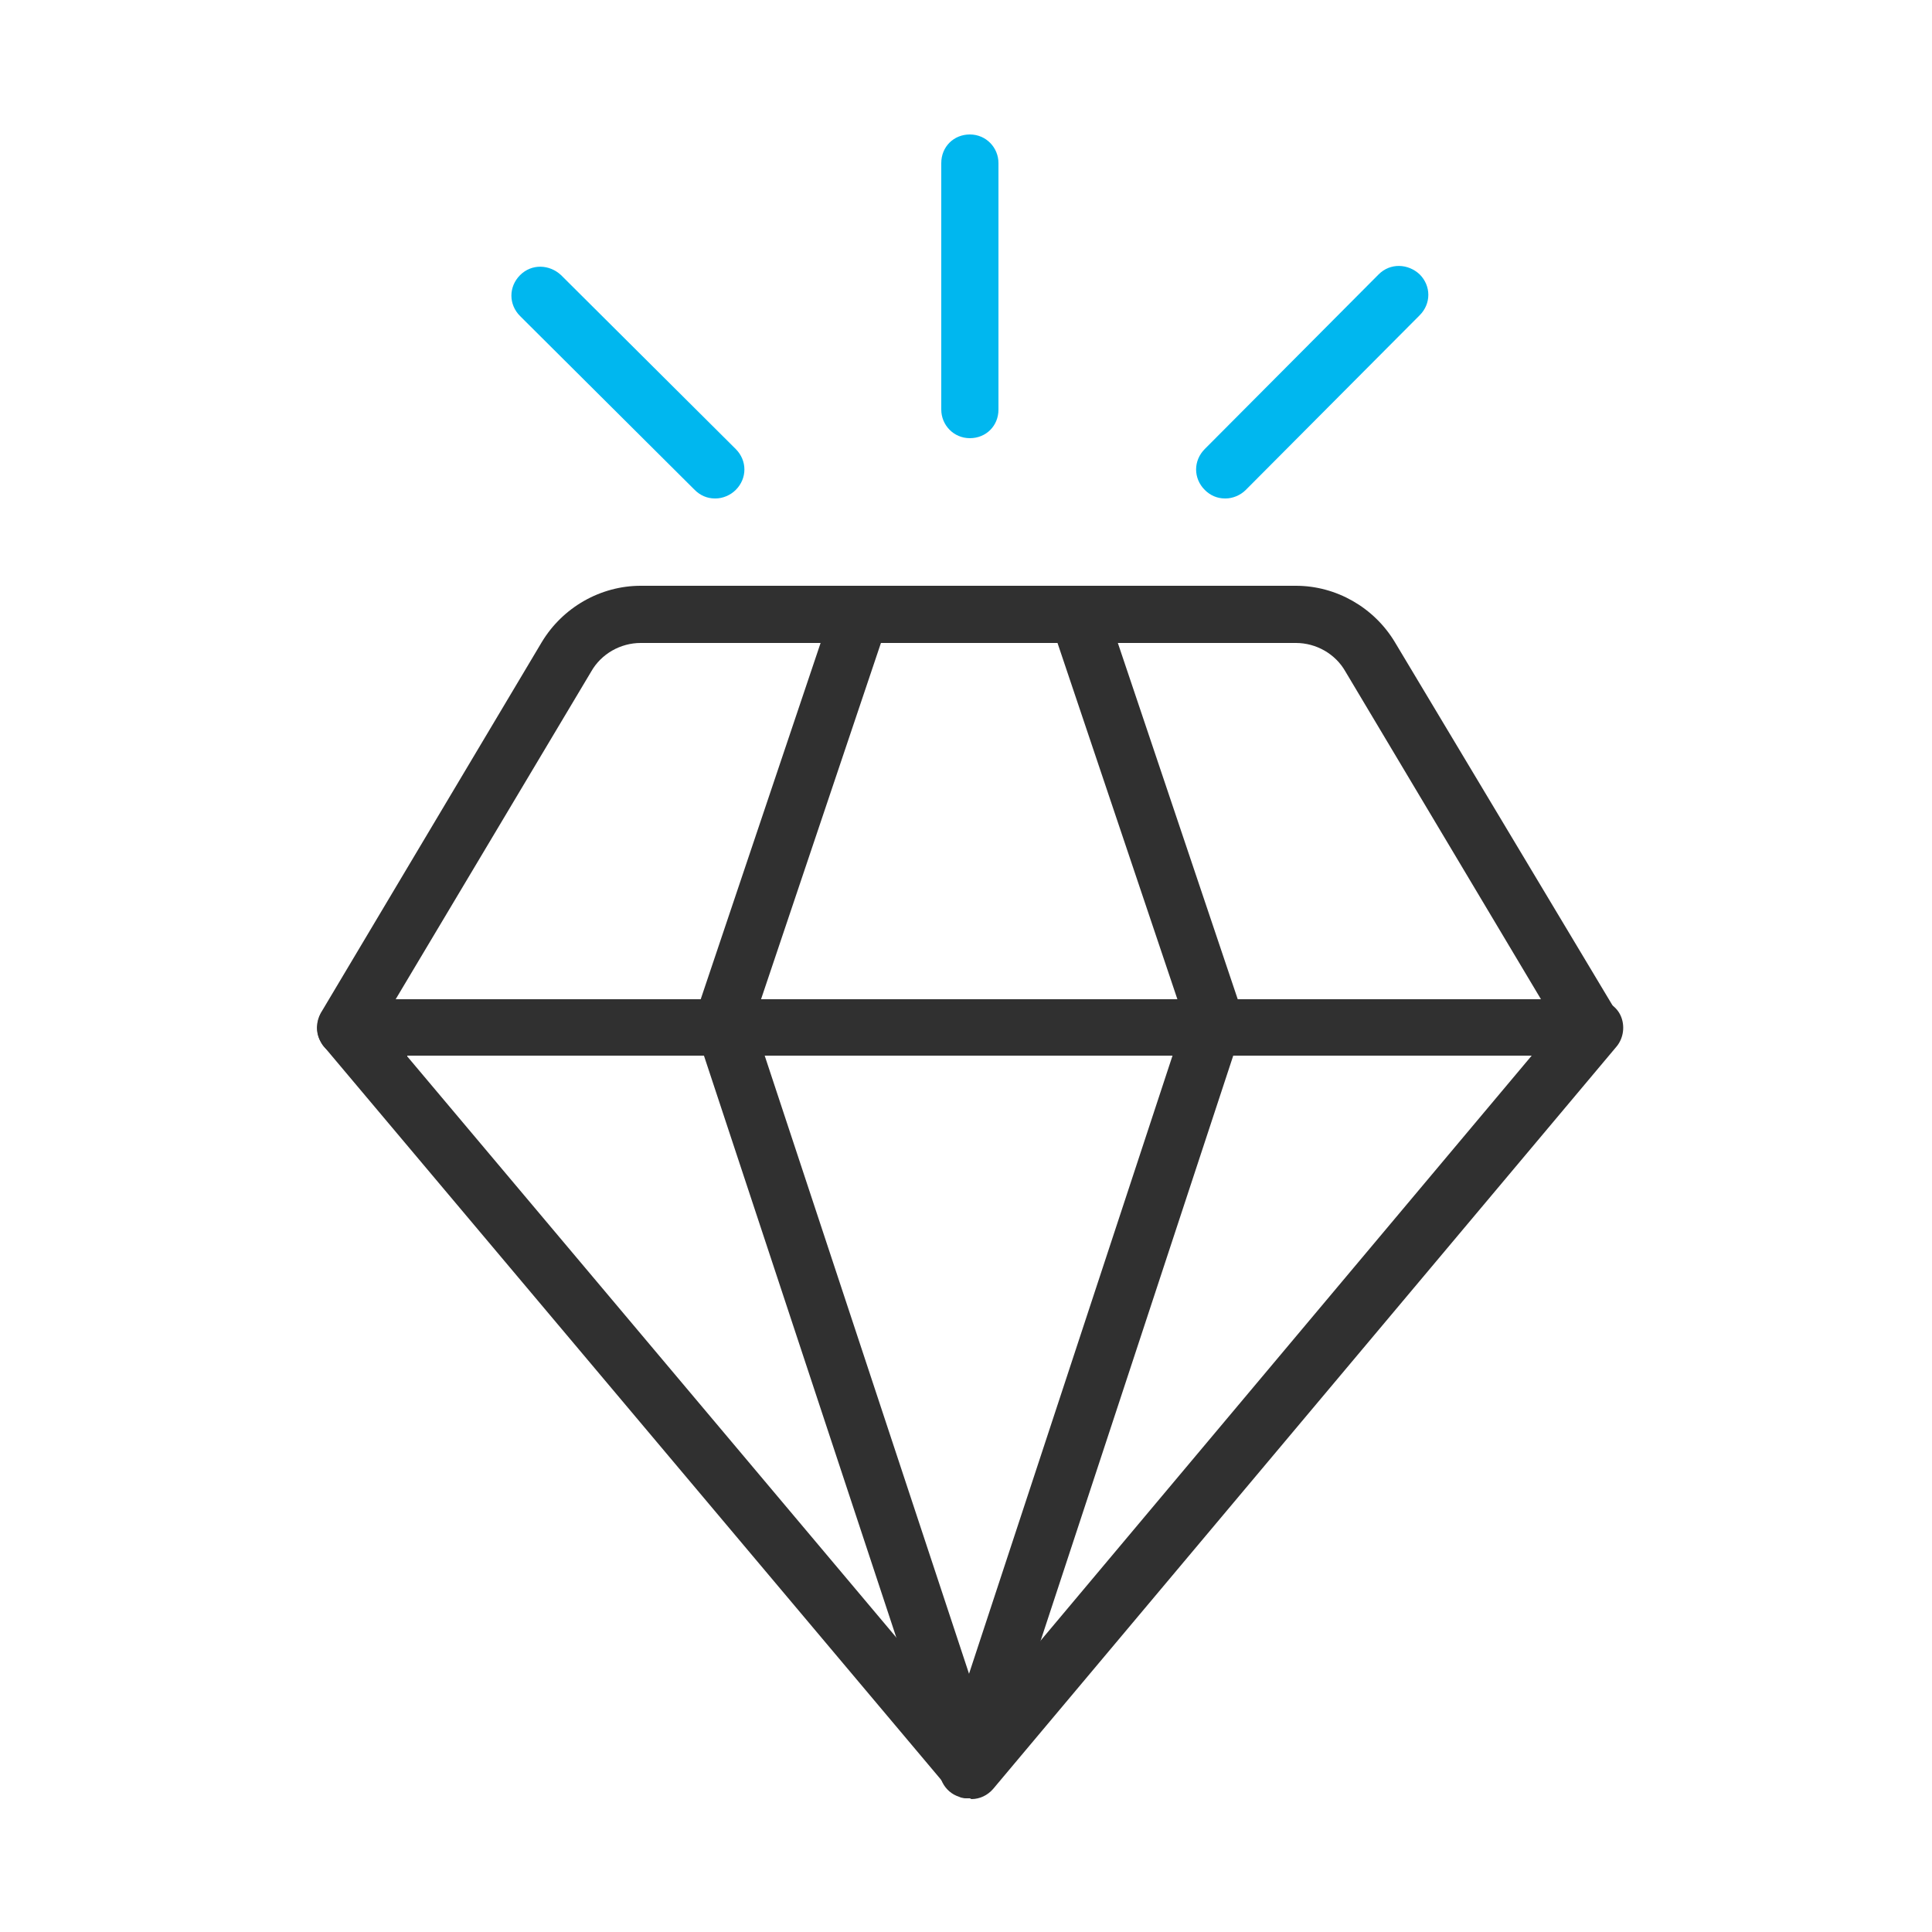 <?xml version="1.0" encoding="UTF-8"?>
<svg xmlns="http://www.w3.org/2000/svg" version="1.1" viewBox="0 0 250 250">
  <defs>
    <style>
      .cls-1 {
        fill: #303030;
      }

      .cls-2 {
        fill: #00b7ef;
      }

      .cls-3 {
        display: none;
      }
    </style>
  </defs>
  <!-- Generator: Adobe Illustrator 28.6.0, SVG Export Plug-In . SVG Version: 1.2.0 Build 709)  -->
  <g>
    <g id="Layer_1">
      <g id="Layer_1-2" data-name="Layer_1" class="cls-3">
        <g>
          <g>
            <path class="cls-1" d="M33.4,230.4c-4.2,0-7.6-3.4-7.6-7.6v-37c0-2,1.6-3.7,3.7-3.7s3.7,1.6,3.7,3.7v37c0,.2,0,.3.3.3h37.1v-52.4h-22.3c-2,0-3.7-1.6-3.7-3.7s1.6-3.7,3.7-3.7h24.5c2.8,0,5.1,2.3,5.1,5.1v56.9c0,2.8-2.3,5.1-5.1,5.1h-39.4Z"/>
            <path class="cls-1" d="M29.4,189.5c-1.5,0-2.8-.9-3.4-2.3-.6-1.4-.3-2.9.8-4l18.8-18.8c1-1,2.6-1.4,4-.8,1.4.6,2.3,1.9,2.3,3.4v18.8c0,2-1.6,3.7-3.7,3.7h-18.8ZM44.6,175.9l-6.3,6.3h6.3v-6.3Z"/>
          </g>
          <g>
            <path class="cls-1" d="M106.6,230.4c-4.2,0-7.6-3.4-7.6-7.6v-37c0-2,1.6-3.7,3.7-3.7s3.7,1.6,3.7,3.7v37c0,.2,0,.3.3.3h37.1v-52.4h-22.3c-2,0-3.7-1.6-3.7-3.7s1.6-3.7,3.7-3.7h24.5c2.8,0,5.1,2.3,5.1,5.1v56.9c0,2.8-2.3,5.1-5.1,5.1h-39.4Z"/>
            <path class="cls-1" d="M102.6,189.5c-1.5,0-2.8-.9-3.4-2.3-.6-1.4-.3-2.9.8-4l18.8-18.8c1-1,2.6-1.4,4-.8,1.4.6,2.3,1.9,2.3,3.4v18.8c0,1-.4,1.9-1.1,2.6-.7.7-1.6,1.1-2.6,1.1h-18.8ZM117.8,175.9l-6.3,6.3h6.3v-6.3Z"/>
          </g>
          <g>
            <path class="cls-1" d="M179.8,230.4c-4.2,0-7.6-3.4-7.6-7.6v-37c0-2,1.6-3.7,3.7-3.7s3.7,1.6,3.7,3.7v37c0,.2.1.3.3.3h37.1v-52.4h-22.3c-2,0-3.7-1.6-3.7-3.7s1.6-3.7,3.7-3.7h24.5c2.8,0,5.1,2.3,5.1,5.1v56.9c0,2.8-2.3,5.1-5.1,5.1h-39.4Z"/>
            <path class="cls-1" d="M175.8,189.5c-1.5,0-2.8-.9-3.4-2.3-.6-1.4-.3-2.9.8-4l18.8-18.8c1-1,2.6-1.4,4-.8,1.4.6,2.3,1.9,2.3,3.4v18.8c0,2-1.6,3.7-3.7,3.7h-18.8ZM191,175.9l-6.3,6.3h6.3v-6.3Z"/>
          </g>
          <g>
            <path class="cls-1" d="M135.5,105.2c-1.2,0-2.4-.6-3.1-1.8l-4.2-6.9c-2,.2-4.1.2-6.1,0l-3.3,6.6c-.8,1.7-2.8,2.4-4.5,1.8l-10.7-3.9c-1.7-.6-2.7-2.5-2.3-4.3l1.9-7.9c-1.6-1.3-3-2.7-4.3-4.3l-7,2.3c-1.8.6-3.7-.3-4.5-1.9l-4.8-10.4c-.8-1.7-.2-3.7,1.4-4.7l6.9-4.2c-.2-2-.2-4.1,0-6.1l-6.6-3.3c-1.7-.8-2.4-2.8-1.8-4.5l3.9-10.7c.6-1.7,2.5-2.7,4.3-2.3l7.9,1.9c1.3-1.6,2.7-3,4.3-4.3l-2.3-7c-.6-1.8.3-3.7,1.9-4.5l10.4-4.8c1.7-.8,3.7-.2,4.7,1.4l4.2,7c2-.2,4.1-.2,6.1,0l3.3-6.6c.8-1.7,2.8-2.4,4.5-1.8l10.7,3.9c1.7.6,2.7,2.5,2.3,4.3l-1.9,7.9c1.6,1.3,3,2.7,4.3,4.3l7-2.3c1.8-.6,3.7.3,4.5,1.9l4.8,10.4c.8,1.7.2,3.7-1.4,4.7l-7,4.2c.2,2,.2,4.1,0,6.1l6.6,3.3c1.7.8,2.4,2.8,1.8,4.5l-3.9,10.7c-.6,1.7-2.5,2.7-4.3,2.3l-7.9-1.9c-1.3,1.6-2.8,3-4.3,4.3l2.3,7c.6,1.8-.3,3.7-1.9,4.5l-10.4,4.8c-.4.2-1,.3-1.5.3ZM109.1,95.2l4.6,1.7,3-6c.7-1.4,2.3-2.2,3.9-2,2.9.5,5.9.5,8.9,0,1.5-.2,2.9.4,3.7,1.7l3.8,6.2,4.4-2-2.1-6.4c-.5-1.5.1-3.2,1.4-4.1,2.4-1.7,4.5-3.9,6.3-6.3.9-1.2,2.4-1.8,3.8-1.4l7,1.7,1.7-4.6-6-3c-1.4-.7-2.2-2.3-2-3.9.5-2.9.5-5.9,0-8.9-.2-1.5.4-2.9,1.7-3.7l6.2-3.8-2-4.4-6.4,2.1c-1.5.5-3.2,0-4.1-1.4-1.7-2.4-3.8-4.5-6.3-6.3-1.2-.9-1.8-2.4-1.4-3.8l1.7-7-4.6-1.7-3,6c-.7,1.4-2.3,2.2-3.9,2-2.9-.5-5.9-.5-8.9,0-1.5.3-3-.4-3.7-1.7l-3.8-6.2-4.4,2,2.1,6.4c.5,1.5,0,3.2-1.4,4.1-2.4,1.7-4.5,3.8-6.3,6.3-.9,1.2-2.4,1.8-3.8,1.4l-7.1-1.7-1.6,4.5,6,3c1.4.7,2.2,2.3,2,3.9-.5,3-.5,5.9,0,8.9.2,1.5-.4,2.9-1.7,3.7l-6.2,3.8,2,4.4,6.4-2.1c1.5-.5,3.2,0,4.1,1.4,1.7,2.4,3.8,4.5,6.3,6.3,1.2.9,1.8,2.4,1.4,3.8l-1.7,7.1Z"/>
            <path class="cls-1" d="M125,78.3c-1.8,0-3.7-.3-5.5-1-8.2-3-12.5-12.2-9.4-20.4,1.5-4,4.4-7.2,8.3-8.9,3.9-1.8,8.2-2,12.2-.5,4,1.5,7.2,4.4,8.9,8.3,1.8,3.9,1.9,8.2.5,12.2h0c-2.4,6.3-8.5,10.3-15,10.3ZM125,53.8c-1.2,0-2.5.3-3.6.8-2.1,1-3.7,2.7-4.5,4.8-1.6,4.5.6,9.4,5.1,11.1,4.5,1.6,9.4-.6,11.1-5.1.8-2.2.7-4.5-.3-6.6s-2.7-3.7-4.8-4.5c-1-.4-2-.5-3-.5Z"/>
          </g>
          <g>
            <path class="cls-2" d="M198.2,132.6H51.8c-2,0-3.7-1.6-3.7-3.7s1.6-3.7,3.7-3.7h146.4c2,0,3.7,1.6,3.7,3.7,0,2.1-1.7,3.7-3.7,3.7Z"/>
            <path class="cls-2" d="M51.8,152.2c-2,0-3.7-1.6-3.7-3.7v-19.5c0-2,1.6-3.7,3.7-3.7s3.7,1.6,3.7,3.7v19.6c0,2-1.7,3.6-3.7,3.6Z"/>
            <path class="cls-2" d="M125,152.2c-2,0-3.7-1.6-3.7-3.7v-38.9c0-2,1.6-3.7,3.7-3.7s3.7,1.6,3.7,3.7v38.9c0,2.1-1.7,3.7-3.7,3.7Z"/>
            <path class="cls-2" d="M198.2,152.2c-2,0-3.7-1.6-3.7-3.7v-19.5c0-2,1.6-3.7,3.7-3.7s3.7,1.6,3.7,3.7v19.6c0,2-1.7,3.6-3.7,3.6Z"/>
            <g>
              <path class="cls-2" d="M125,154.4c-.9,0-1.9-.4-2.6-1.1-1.4-1.4-1.4-3.7,0-5.2l9.3-9.3c1.4-1.4,3.7-1.4,5.2,0,1.4,1.4,1.4,3.7,0,5.2l-9.3,9.3c-.7.8-1.7,1.1-2.6,1.1Z"/>
              <path class="cls-2" d="M125,154.4c-.9,0-1.9-.4-2.6-1.1l-9.3-9.3c-1.4-1.4-1.4-3.7,0-5.2,1.4-1.4,3.7-1.4,5.2,0l9.3,9.3c1.4,1.4,1.4,3.7,0,5.2-.7.8-1.7,1.1-2.6,1.1Z"/>
            </g>
            <g>
              <path class="cls-2" d="M51.8,154.4c-.9,0-1.9-.4-2.6-1.1-1.4-1.4-1.4-3.7,0-5.2l9.3-9.3c1.4-1.4,3.7-1.4,5.2,0,1.4,1.4,1.4,3.7,0,5.2l-9.3,9.3c-.7.8-1.7,1.1-2.6,1.1Z"/>
              <path class="cls-2" d="M51.8,154.4c-.9,0-1.9-.4-2.6-1.1l-9.3-9.3c-1.4-1.4-1.4-3.7,0-5.2,1.4-1.4,3.7-1.4,5.2,0l9.3,9.3c1.4,1.4,1.4,3.7,0,5.2-.7.8-1.7,1.1-2.6,1.1Z"/>
            </g>
            <g>
              <path class="cls-2" d="M198.2,154.4c-.9,0-1.9-.4-2.6-1.1-1.4-1.4-1.4-3.7,0-5.2l9.3-9.3c1.4-1.4,3.7-1.4,5.2,0,1.4,1.4,1.4,3.7,0,5.2l-9.3,9.3c-.7.8-1.7,1.1-2.6,1.1Z"/>
              <path class="cls-2" d="M198.2,154.4c-.9,0-1.9-.4-2.6-1.1l-9.3-9.3c-1.4-1.4-1.4-3.7,0-5.2,1.4-1.4,3.7-1.4,5.2,0l9.3,9.3c1.4,1.4,1.4,3.7,0,5.2-.7.8-1.7,1.1-2.6,1.1Z"/>
            </g>
          </g>
        </g>
      </g>
      <g id="Layer_2" class="cls-3">
        <g>
          <g>
            <path class="cls-1" d="M125.2,118.9c-31.3,0-60.1-16.1-79.2-44.2-2.7-3.9-2.7-9,0-12.9,19-28.1,47.9-44.2,79.2-44.2s60.1,16.1,79.2,44.2c2.7,3.9,2.7,9,0,12.9-19.1,28.1-47.9,44.2-79.2,44.2ZM125.2,25c-28.8,0-55.4,14.9-73.1,41-1,1.4-1,3.2,0,4.6,17.7,26,44.3,41,73.1,41s55.4-14.9,73.1-41c1-1.4,1-3.2,0-4.6-17.7-26.1-44.3-41-73.1-41Z"/>
            <path class="cls-1" d="M125.2,118.3c-27.6,0-50.1-22.5-50.1-50.1s22.5-50.1,50.1-50.1,50.1,22.5,50.1,50.1-22.5,50.1-50.1,50.1ZM125.2,25.6c-23.5,0-42.7,19.2-42.7,42.7s19.2,42.7,42.7,42.7,42.7-19.2,42.7-42.7-19.1-42.7-42.7-42.7Z"/>
            <path class="cls-2" d="M125.2,89.9c-11.9,0-21.6-9.7-21.6-21.6s9.7-21.6,21.6-21.6,21.6,9.7,21.6,21.6c0,11.9-9.6,21.6-21.6,21.6ZM125.2,54c-7.9,0-14.3,6.4-14.3,14.3s6.4,14.3,14.3,14.3,14.3-6.4,14.3-14.3-6.4-14.3-14.3-14.3Z"/>
          </g>
          <path class="cls-1" d="M84.5,230.4h-46.6c-2,0-3.7-1.7-3.7-3.7v-55.2c0-2,1.7-3.7,3.7-3.7h46.6c2,0,3.7,1.6,3.7,3.7v55.2c0,2.1-1.7,3.7-3.7,3.7ZM41.6,223.1h39.2v-47.9h-39.2v47.9Z"/>
          <path class="cls-1" d="M148.5,230.4h-46.6c-2,0-3.7-1.7-3.7-3.7v-73.7c0-2,1.7-3.7,3.7-3.7h46.6c2,0,3.7,1.6,3.7,3.7v73.8c0,2-1.6,3.6-3.7,3.6ZM105.6,223.1h39.2v-66.4h-39.2s0,66.4,0,66.4Z"/>
          <path class="cls-1" d="M212.6,230.4h-46.6c-2,0-3.7-1.7-3.7-3.7v-93.4c0-2,1.6-3.7,3.7-3.7h46.6c2,0,3.7,1.7,3.7,3.7v93.4c0,2.1-1.7,3.7-3.7,3.7ZM169.7,223.1h39.2v-86.1h-39.2v86.1Z"/>
        </g>
      </g>
      <g id="Layer_3" class="cls-3">
        <g>
          <path class="cls-2" d="M94,72.4c-2.1,0-3.7-1.7-3.7-3.7,0-12.2,9.9-22.1,22.1-22.1h12.6c2.1,0,3.7,1.7,3.7,3.7s-1.7,3.7-3.7,3.7h-12.7c-8.1,0-14.6,6.6-14.6,14.6,0,2.2-1.7,3.8-3.7,3.8Z"/>
          <path class="cls-2" d="M156,72.4c-2.1,0-3.7-1.7-3.7-3.7,0-8.1-6.6-14.6-14.6-14.6h-12.7c-2.1,0-3.7-1.7-3.7-3.7s1.7-3.7,3.7-3.7h12.7c12.2,0,22.1,9.9,22.1,22.1-.1,2-1.7,3.6-3.8,3.6Z"/>
          <g>
            <g>
              <path class="cls-1" d="M90.7,111.5c-9.6,0-17.3-9.5-17.3-21.2s7.8-21.2,17.3-21.2,17.3,9.5,17.3,21.2-7.8,21.2-17.3,21.2ZM90.7,76.5c-5.4,0-9.9,6.3-9.9,13.8s4.5,13.8,9.9,13.8,9.9-6.3,9.9-13.8-4.6-13.8-9.9-13.8Z"/>
              <path class="cls-1" d="M90.7,230.4h-19.9c-2.1,0-3.7-1.7-3.7-3.7v-95.2c0-2.1,1.7-3.7,3.7-3.7s3.7,1.7,3.7,3.7v91.5h16.1c2.1,0,3.7,1.7,3.7,3.7.1,2.1-1.6,3.7-3.6,3.7Z"/>
              <path class="cls-1" d="M70.8,172c-11.1,0-18.2-8.5-18.2-21.7v-22.2c0-13.2,10.8-24,24-24h14c2.1,0,3.7,1.7,3.7,3.7s-1.7,3.7-3.7,3.7h-14c-9.1,0-16.6,7.4-16.6,16.6v22.2c0,4.3,1.1,14.2,10.8,14.2s3.7,1.7,3.7,3.7-1.6,3.8-3.7,3.8Z"/>
              <path class="cls-1" d="M110.5,230.4h-19.8c-2.1,0-3.7-1.7-3.7-3.7s1.7-3.7,3.7-3.7h16.1v-91.5c0-2.1,1.7-3.7,3.7-3.7s3.7,1.7,3.7,3.7v95.2c0,2.1-1.7,3.7-3.7,3.7Z"/>
              <path class="cls-1" d="M110.5,172c-2.1,0-3.7-1.7-3.7-3.7s1.7-3.7,3.7-3.7c9.7,0,10.8-9.9,10.8-14.2v-22.2c0-9.1-7.4-16.6-16.6-16.6h-14c-2.1,0-3.7-1.7-3.7-3.7s1.7-3.7,3.7-3.7h14c13.2,0,24,10.8,24,24v22.2c0,13.1-7.1,21.6-18.2,21.6Z"/>
              <path class="cls-1" d="M90.7,230.4c-2.1,0-3.7-1.7-3.7-3.7v-48c0-2.1,1.7-3.7,3.7-3.7s3.7,1.7,3.7,3.7v48c0,2.1-1.7,3.7-3.7,3.7Z"/>
            </g>
            <g>
              <path class="cls-1" d="M159.3,111.5c-9.6,0-17.3-9.5-17.3-21.2s7.8-21.2,17.3-21.2,17.3,9.5,17.3,21.2c0,11.7-7.7,21.2-17.3,21.2ZM159.3,76.5c-5.4,0-9.9,6.3-9.9,13.8s4.5,13.8,9.9,13.8,9.9-6.3,9.9-13.8-4.5-13.8-9.9-13.8Z"/>
              <path class="cls-1" d="M159.3,230.4h-19.8c-2.1,0-3.7-1.7-3.7-3.7v-95.2c0-2.1,1.7-3.7,3.7-3.7s3.7,1.7,3.7,3.7v91.5h16.1c2.1,0,3.7,1.7,3.7,3.7.1,2.1-1.6,3.7-3.7,3.7Z"/>
              <path class="cls-1" d="M139.5,172c-11.1,0-18.2-8.5-18.2-21.7v-22.2c0-13.2,10.8-24,24-24h14c2.1,0,3.7,1.7,3.7,3.7s-1.7,3.7-3.7,3.7h-14c-9.1,0-16.6,7.4-16.6,16.6v22.2c0,4.3,1.1,14.2,10.8,14.2s3.7,1.7,3.7,3.7-1.6,3.8-3.7,3.8Z"/>
              <path class="cls-1" d="M179.2,230.4h-19.8c-2.1,0-3.7-1.7-3.7-3.7s1.7-3.7,3.7-3.7h16.1v-91.5c0-2.1,1.7-3.7,3.7-3.7s3.7,1.7,3.7,3.7v95.2c0,2.1-1.7,3.7-3.7,3.7Z"/>
              <path class="cls-1" d="M179.2,172c-2.1,0-3.7-1.7-3.7-3.7s1.7-3.7,3.7-3.7c9.7,0,10.8-9.9,10.8-14.2v-22.2c0-9.1-7.4-16.6-16.6-16.6h-14c-2.1,0-3.7-1.7-3.7-3.7s1.7-3.7,3.7-3.7h14c13.2,0,24,10.8,24,24v22.2c0,13.1-7.2,21.6-18.2,21.6Z"/>
              <path class="cls-1" d="M159.3,230.4c-2.1,0-3.7-1.7-3.7-3.7v-48c0-2.1,1.7-3.7,3.7-3.7s3.7,1.7,3.7,3.7v48c.1,2.1-1.6,3.7-3.7,3.7Z"/>
            </g>
            <path class="cls-2" d="M125,54c-8.8,0-16-8.8-16-19.6s7.2-19.6,16-19.6,16,8.8,16,19.6-7.2,19.6-16,19.6ZM125,22.3c-4.7,0-8.6,5.6-8.6,12.1s3.9,12.1,8.6,12.1,8.6-5.6,8.6-12.1-3.9-12.1-8.6-12.1Z"/>
          </g>
        </g>
      </g>
      <g id="Layer_4" class="cls-3">
        <g>
          <path class="cls-2" d="M208.4,141c-3.5,0-7-1.1-10-3.2-5-3.6-7.8-9.3-7.4-15.4,0-.3,0-.9-.4-1.4l-.6-.6c-.6-.6-1.5-.6-2.1,0l-13.4,13.4c-3.6,3.6-9.4,3.6-13,0l-13.4-13.4c-.6-.6-1.5-.6-2.1,0l-.6.6c-.3.3-.5.8-.4,1.3.3,5-1.5,9.9-5.1,13.5s-8.8,5.5-14.1,5c-5.2-.5-9.9-3.3-12.9-7.7-4-5.9-3.9-13.8.2-19.7,3.6-5,9.4-7.8,15.4-7.4.6,0,1.1,0,1.4-.4l.6-.6c.6-.6.6-1.5,0-2.1l-13.4-13.4c-3.6-3.6-3.6-9.4,0-13l44.3-44.3h0c3.6-3.6,9.4-3.6,13,0l13.4,13.4c.4.4.8.4,1.1.4s.7,0,1.1-.4l.6-.6c.3-.3.5-.8.4-1.4-.3-5,1.5-9.9,5.1-13.5,3.7-3.7,8.8-5.5,14-5s9.9,3.3,12.9,7.7c4,5.9,3.9,13.8-.2,19.7-3.6,5-9.4,7.8-15.4,7.4-.6,0-1.1,0-1.4.4l-.6.6c-.4.4-.4.8-.4,1.1s.1.7.4,1.1l13.4,13.4c1.7,1.7,2.7,4,2.7,6.5s-1,4.8-2.7,6.5l-13.4,13.4c-.4.4-.4.8-.4,1.1s.1.7.4,1.1l.6.6c.3.3.8.4,1.4.4,5-.3,9.9,1.5,13.5,5.1,3.7,3.7,5.5,8.8,5,14-.5,5.2-3.3,9.9-7.7,12.9-3,1.9-6.4,2.9-9.8,2.9ZM188.9,113c2.3,0,4.4.9,6,2.5l.6.6c1.7,1.7,2.6,4.2,2.4,6.7-.2,3.7,1.4,7.1,4.5,9.3,3.4,2.4,8.3,2.5,11.7.1,2.7-1.8,4.4-4.6,4.7-7.8.3-3.1-.8-6.2-3-8.4-2.1-2.1-5.1-3.2-8.1-3-2.5.2-5-.7-6.7-2.4l-.6-.6c-1.6-1.6-2.5-3.7-2.5-6s.9-4.4,2.5-6l13.4-13.4c.4-.4.6-1,.6-1.5s-.2-1.1-.6-1.5l-13.4-13.4c-1.6-1.6-2.5-3.7-2.5-6s.9-4.4,2.5-6l.6-.6c1.7-1.7,4.2-2.6,6.7-2.5,3.7.2,7.1-1.4,9.3-4.5,2.4-3.4,2.5-8.3.1-11.7-1.8-2.7-4.6-4.4-7.8-4.7-3.1-.3-6.2.8-8.4,3-2.1,2.1-3.2,5.1-3,8.1.2,2.6-.7,5-2.4,6.7l-.6.6c-3.2,3.2-8.8,3.2-12,0l-13.4-13.4c-.9-.9-2.2-.9-3.1,0l-44.3,44.3c-.9.9-.9,2.2,0,3.1l13.5,13.4c3.3,3.3,3.3,8.7,0,12l-.6.6c-1.7,1.7-4.2,2.6-6.7,2.4-3.7-.3-7.1,1.4-9.3,4.5-2.4,3.4-2.5,8.3-.2,11.7,1.8,2.7,4.6,4.4,7.8,4.7,3.1.3,6.2-.8,8.4-3s3.2-5.1,3-8.1c-.2-2.6.7-5,2.4-6.7l.6-.6c3.2-3.2,8.8-3.2,12,0l13.4,13.4c.9.9,2.2.9,3.1,0l13.4-13.4c1.6-1.6,3.8-2.5,6-2.5Z"/>
          <path class="cls-1" d="M41.5,224.9c-3.9,0-7.7-1.2-10.9-3.8-3.9-3.1-6.3-7.8-6.6-12.7-.3-5,1.6-9.8,5.1-13.3,3.6-3.6,8.5-5.4,13.5-5.1.3,0,.9,0,1.3-.4l.6-.6c.4-.4.4-.8.4-1s0-.7-.4-1l-13.4-13.4c-3.6-3.6-3.6-9.4,0-13l13.4-13.4c.4-.4.4-.8.4-1s0-.7-.4-1l-.6-.6c-.3-.3-.8-.4-1.3-.4-5,.3-9.9-1.5-13.5-5.1-3.7-3.7-5.6-8.9-5-14.1.5-5.2,3.4-9.9,7.8-12.9,5.9-4,13.9-3.8,19.7.3,5,3.6,7.8,9.4,7.4,15.4,0,.3,0,.9.4,1.3l.6.6c.4.4.8.4,1,.4s.7-.1,1-.4l13.4-13.4c3.6-3.6,9.4-3.6,13,0l13.4,13.4c1.6,1.6,2.5,3.7,2.5,6s-.9,4.4-2.5,6l-.7.7c-1.7,1.7-4.2,2.6-6.7,2.4-3.6-.3-7.1,1.4-9.3,4.5-2.4,3.4-2.5,8.3-.2,11.7h0c1.8,2.7,4.6,4.4,7.8,4.7,3.1.3,6.2-.8,8.5-3,2.1-2.1,3.2-5.1,3-8.1-.2-2.5.7-5,2.4-6.7l.7-.7c3.2-3.2,8.7-3.2,11.9,0l13.4,13.4c3.6,3.6,3.6,9.4,0,13l-44.3,44.3c-3.5,3.5-9.5,3.5-13,0l-13.4-13.4c-.6-.6-1.5-.6-2,0l-.6.6c-.4.4-.4,1.1-.4,1.3.4,5.6-1.9,10.8-6.2,14.5-3.1,2.6-7.1,4-11.2,4ZM41.5,196.9c-2.8,0-5.4,1.1-7.4,3.1-2.1,2.1-3.2,5-3.1,8,.2,3,1.6,5.7,4,7.7,3.8,3.1,9.5,3,13.3-.2,2.6-2.2,3.9-5.4,3.7-8.7-.2-2.6.7-5,2.4-6.7l.6-.6c3.3-3.3,8.6-3.3,11.9,0l13.4,13.4c.8.8,2.3.8,3.1,0l44.3-44.3c.4-.4.6-1,.6-1.5s-.2-1.1-.6-1.5l-13.4-13.4c-.6-.6-1.5-.6-2,0l-.7.7c-.4.4-.4,1.1-.4,1.3.3,5-1.5,9.9-5.1,13.5-3.7,3.7-8.9,5.5-14.1,5s-9.9-3.4-12.9-7.8h0c-4-5.9-3.8-13.8.3-19.7,3.6-5,9.4-7.8,15.4-7.4.3,0,.9,0,1.3-.4l.7-.7c.4-.4.4-.8.4-1s0-.7-.4-1l-13.4-13.4c-.9-.9-2.2-.9-3.1,0l-13.3,13.3c-3.3,3.3-8.6,3.3-11.9,0l-.6-.6c-1.7-1.7-2.6-4.2-2.4-6.7.2-3.6-1.4-7.1-4.5-9.3-3.4-2.4-8.3-2.5-11.7-.2-2.7,1.8-4.4,4.6-4.7,7.8-.3,3.2.8,6.2,3,8.5,2.1,2.1,5.1,3.2,8.1,3,2.5-.2,5,.7,6.7,2.4l.6.6c3.3,3.3,3.3,8.6,0,11.9l-13.4,13.4c-.9.9-.9,2.2,0,3.1l13.4,13.5c1.6,1.6,2.5,3.7,2.5,6s-.9,4.4-2.5,6l-.6.6c-1.7,1.7-4.2,2.6-6.7,2.4-.3-.1-.6-.1-.8-.1Z"/>
        </g>
      </g>
      <g id="Layer_7" class="cls-3">
        <g>
          <g>
            <path class="cls-2" d="M88.1,138.1c-.9,0-1.8-.4-2.5-1.1-1.4-1.4-1.4-3.7,0-5.1l20.4-20.4c1.4-1.4,3.7-1.4,5.1,0l16.7,16.7,21.2-21.2h-11.4c-2,0-3.6-1.6-3.6-3.6s1.6-3.6,3.6-3.6h20.1c1.4,0,2.8.9,3.3,2.2.6,1.3.2,2.9-.8,3.9l-30,30c-.7.7-1.6,1-2.5,1h0c-.9,0-1.9-.4-2.5-1l-16.7-16.7-17.8,17.8c-.7.8-1.7,1.1-2.6,1.1Z"/>
            <path class="cls-2" d="M158,125.3c-2,0-3.6-1.6-3.6-3.6v-18.3c0-2,1.6-3.6,3.6-3.6s3.6,1.6,3.6,3.6v18.3c0,2-1.6,3.6-3.6,3.6Z"/>
          </g>
          <g>
            <path class="cls-1" d="M125,180.2c-17.7,0-35.2-8-46.7-23.2-9.3-12.5-13.3-27.8-11.1-43.3,2.2-15.4,10.2-29.1,22.7-38.5,12.4-9.4,27.8-13.3,43.2-11.2,15.4,2.2,29.1,10.2,38.5,22.7,19.4,25.7,14.2,62.4-11.5,81.7-10.5,8-22.9,11.8-35.1,11.8ZM124.8,70.7c-11,0-21.7,3.6-30.7,10.3-10.9,8.2-18,20.2-19.9,33.8-1.9,13.5,1.6,27,9.8,37.9,17,22.5,49.1,27.1,71.7,10.1,22.5-17,27.1-49.1,10.1-71.7h0c-8.2-10.9-20.2-18-33.8-19.9-2.4-.4-4.8-.5-7.2-.5Z"/>
            <path class="cls-1" d="M124.7,202c-2,0-3.6-1.6-3.6-3.6v-20.6c0-2,1.6-3.6,3.6-3.6s3.6,1.6,3.6,3.6v20.6c0,2-1.6,3.6-3.6,3.6Z"/>
            <path class="cls-1" d="M125.6,225.2c-.7,0-1.4,0-2.1-.1-3.9-.5-7.3-2.6-9.6-5.7-2.3-3.1-3.3-7-2.8-10.8.5-3.9,2.6-7.3,5.7-9.6,3.1-2.4,7-3.4,10.8-2.8,3.9.5,7.3,2.6,9.6,5.7,2.3,3.1,3.3,7,2.8,10.8-.5,3.9-2.6,7.3-5.7,9.6-2.5,1.9-5.6,2.9-8.7,2.9ZM125.5,203.2c-1.6,0-3.2.5-4.5,1.5-1.6,1.2-2.6,2.9-2.9,4.9s.2,3.9,1.4,5.5c2.5,3.3,7.2,3.9,10.4,1.5,1.6-1.2,2.6-2.9,2.9-4.9.3-2-.2-3.9-1.4-5.5s-2.9-2.6-4.9-2.9c-.3-.1-.6-.1-1-.1Z"/>
            <path class="cls-1" d="M178.9,180.2c-.9,0-1.8-.3-2.5-1l-14.5-14.5c-1.4-1.4-1.4-3.7,0-5.1,1.4-1.4,3.7-1.4,5.1,0l14.5,14.5c1.4,1.4,1.4,3.7,0,5.1-.8.7-1.7,1-2.6,1Z"/>
            <path class="cls-1" d="M188.2,199.3c-.7,0-1.4,0-2-.1-8-1.1-13.6-8.5-12.4-16.5,1.1-8,8.5-13.6,16.5-12.4,8,1.1,13.6,8.5,12.4,16.5-1.1,7.2-7.4,12.5-14.5,12.5ZM188.1,177.2c-1.6,0-3.2.5-4.5,1.5-1.6,1.2-2.6,2.9-2.9,4.9-.6,4.1,2.3,7.8,6.3,8.4,4,.6,7.8-2.3,8.4-6.3.3-2-.2-3.9-1.4-5.5s-2.9-2.6-4.9-2.9c-.3,0-.6,0-1,0Z"/>
            <path class="cls-1" d="M201.9,126.5h-20.6c-2,0-3.6-1.6-3.6-3.6s1.6-3.6,3.6-3.6h20.6c2,0,3.6,1.6,3.6,3.6s-1.7,3.6-3.6,3.6Z"/>
            <path class="cls-1" d="M214.1,136.7c-.7,0-1.4,0-2.1-.1-3.9-.5-7.3-2.6-9.6-5.7-4.9-6.4-3.6-15.6,2.9-20.5h0c6.4-4.9,15.6-3.6,20.5,2.9,4.8,6.4,3.6,15.6-2.9,20.5-2.6,1.9-5.6,2.9-8.8,2.9ZM209.6,116.1c-3.3,2.5-3.9,7.2-1.5,10.4,1.2,1.6,2.9,2.6,4.9,2.9,2,.3,3.9-.2,5.5-1.4,3.3-2.5,3.9-7.2,1.5-10.4-2.4-3.3-7.1-4-10.4-1.5h0Z"/>
            <path class="cls-1" d="M165.6,86.8c-.9,0-1.8-.4-2.5-1-1.4-1.4-1.4-3.7,0-5.1l14.5-14.5c1.4-1.4,3.7-1.4,5.1,0,1.4,1.4,1.4,3.7,0,5.1l-14.5,14.5c-.8.7-1.7,1-2.6,1Z"/>
            <path class="cls-1" d="M188.2,74.1c-.7,0-1.4,0-2.1,0-8-1.1-13.6-8.5-12.4-16.5h0c1.1-8,8.5-13.6,16.5-12.4,8,1.1,13.6,8.5,12.4,16.5-.5,3.9-2.6,7.3-5.7,9.6-2.5,1.9-5.6,2.9-8.7,2.9ZM180.8,58.4c-.6,4.1,2.3,7.8,6.3,8.4,2,.3,3.9-.2,5.5-1.4,1.6-1.2,2.6-2.9,2.9-4.9.3-2-.2-3.9-1.4-5.5s-2.9-2.6-4.9-2.9c-2-.3-3.9.2-5.5,1.4s-2.6,2.9-2.9,4.9h0Z"/>
            <path class="cls-1" d="M126.4,69.9c-2,0-3.6-1.6-3.6-3.6v-20.6c0-2,1.6-3.6,3.6-3.6s3.6,1.6,3.6,3.6v20.6c0,2-1.6,3.6-3.6,3.6Z"/>
            <path class="cls-1" d="M125.6,48.1c-4.4,0-8.8-2-11.7-5.8-2.3-3.1-3.3-7-2.8-10.8.5-3.9,2.6-7.3,5.7-9.6,3.1-2.4,7-3.4,10.8-2.8,3.9.5,7.3,2.6,9.6,5.7,2.3,3.1,3.3,7,2.8,10.8-.5,3.9-2.6,7.3-5.7,9.6-2.6,2-5.7,2.9-8.7,2.9ZM125.5,26.1c-1.6,0-3.2.5-4.5,1.5-1.6,1.2-2.6,2.9-2.9,4.9s.2,3.9,1.4,5.5c2.5,3.3,7.2,3.9,10.4,1.5,1.6-1.2,2.6-2.9,2.9-4.9.3-2-.2-3.9-1.4-5.5s-2.9-2.6-4.9-2.9c-.3,0-.6,0-1,0Z"/>
            <path class="cls-1" d="M86.7,85.6c-.9,0-1.8-.4-2.5-1l-14.5-14.6c-1.4-1.4-1.4-3.7,0-5.1s3.7-1.4,5.1,0l14.5,14.5c1.4,1.4,1.4,3.7,0,5.1-.7.8-1.6,1.1-2.6,1.1Z"/>
            <path class="cls-1" d="M63,74.1c-.7,0-1.4,0-2.1,0-8-1.1-13.6-8.5-12.4-16.5.5-3.9,2.6-7.3,5.7-9.6,3.1-2.3,7-3.3,10.8-2.8,8,1.1,13.6,8.5,12.4,16.5-.5,3.9-2.6,7.3-5.7,9.6-2.5,1.9-5.6,2.9-8.7,2.9ZM62.9,52c-1.6,0-3.2.5-4.5,1.5-1.6,1.2-2.6,2.9-2.9,4.9-.6,4.1,2.3,7.8,6.3,8.4,2,.3,3.9-.2,5.5-1.4,1.6-1.2,2.6-2.9,2.9-4.9s-.2-3.9-1.4-5.5c-1.2-1.6-2.9-2.6-4.9-2.9-.3,0-.6,0-1,0Z"/>
            <path class="cls-1" d="M69.8,124.8h-20.6c-2,0-3.6-1.6-3.6-3.6s1.6-3.6,3.6-3.6h20.6c2,0,3.6,1.6,3.6,3.6s-1.6,3.6-3.6,3.6Z"/>
            <path class="cls-1" d="M37,136.7c-.7,0-1.4,0-2.1-.1-3.9-.5-7.3-2.6-9.6-5.7-4.8-6.4-3.6-15.6,2.9-20.5,3.1-2.4,7-3.3,10.8-2.8,3.9.5,7.3,2.6,9.6,5.7s3.3,7,2.8,10.8c-.5,3.9-2.6,7.3-5.7,9.6-2.5,2-5.5,3-8.7,3ZM37,114.6c-1.6,0-3.2.5-4.5,1.5-3.3,2.5-3.9,7.2-1.5,10.4,1.2,1.6,2.9,2.6,4.9,2.9,2,.3,3.9-.2,5.5-1.4h0c1.6-1.2,2.6-2.9,2.9-4.9.3-2-.2-3.9-1.4-5.5s-2.9-2.6-4.9-2.9c-.3,0-.7,0-1,0Z"/>
            <path class="cls-1" d="M71,179c-.9,0-1.8-.3-2.5-1-1.4-1.4-1.4-3.7,0-5.1l14.5-14.6c1.4-1.4,3.7-1.4,5.1,0s1.4,3.7,0,5.1l-14.5,14.5c-.8.7-1.7,1.1-2.6,1.1Z"/>
            <path class="cls-1" d="M62.9,199.3c-.7,0-1.4,0-2-.1-8-1.1-13.6-8.5-12.4-16.5.5-3.9,2.6-7.3,5.7-9.6,3.1-2.4,7-3.3,10.8-2.8,8,1.1,13.6,8.5,12.4,16.5-1,7.2-7.3,12.5-14.5,12.5ZM62.9,177.2c-1.6,0-3.2.5-4.5,1.5-1.6,1.2-2.6,2.9-2.9,4.9-.6,4.1,2.3,7.8,6.3,8.4,4,.6,7.8-2.3,8.4-6.3.3-2-.2-3.9-1.4-5.5-1.2-1.6-2.9-2.6-4.9-2.9-.3,0-.6,0-1,0Z"/>
          </g>
        </g>
      </g>
      <g id="Layer_6" class="cls-3">
        <g>
          <g>
            <path class="cls-1" d="M125.5,134.4c-12.9,0-25.5-4.6-35.4-12.9-1.1-.9-1.5-2.3-1.2-3.7,3.1-14,12.6-25.6,24.8-30.1,1.5-.6,3.2,0,4.2,1.1,2.2,2.6,4.9,4.1,7.6,4.1s5.5-1.4,7.6-4.1c1-1.2,2.7-1.7,4.2-1.1,12.2,4.5,21.7,16.1,24.8,30.1.3,1.4-.2,2.8-1.2,3.7-9.9,8.4-22.5,12.9-35.4,12.9ZM96.7,117.3c8.2,6.3,18.4,9.7,28.8,9.7s20.5-3.4,28.8-9.7c-2.8-9.7-9.2-17.7-17.3-21.6-3.3,3.1-7.3,4.7-11.4,4.7s-8.2-1.7-11.5-4.7c-8.2,3.9-14.6,11.9-17.4,21.6Z"/>
            <path class="cls-1" d="M125.5,100.5c-5,0-9.8-2.4-13.4-6.8-3.8-4.6-5.9-10.8-5.9-17.5,0-13.4,8.6-24.3,19.3-24.3s19.2,10.9,19.2,24.3-2.1,12.9-5.9,17.5c-3.5,4.3-8.3,6.8-13.3,6.8ZM125.5,59.4c-6.4,0-11.8,7.7-11.8,16.8s1.5,9.5,4.2,12.7c2.2,2.6,4.9,4.1,7.6,4.1s5.5-1.4,7.6-4.1c2.6-3.2,4.2-7.8,4.2-12.7,0-9.1-5.4-16.8-11.8-16.8Z"/>
            <path class="cls-1" d="M125.5,134.4c-32.1,0-58.2-26.1-58.2-58.2s26.1-58.2,58.2-58.2,58.2,26.1,58.2,58.2-26.1,58.2-58.2,58.2ZM125.5,25.4c-28,0-50.8,22.8-50.8,50.8s22.8,50.8,50.8,50.8,50.8-22.8,50.8-50.8c-.1-28-22.8-50.8-50.8-50.8Z"/>
          </g>
          <g>
            <g>
              <path class="cls-2" d="M161.8,172.7h-17.2c-2.1,0-3.7-1.7-3.7-3.7s1.7-3.7,3.7-3.7h17.2c1.4,0,2.8-.6,3.8-1.6s1.6-2.4,1.6-3.8c0-3-2.4-5.4-5.4-5.4h-35.4c-2.1,0-3.7-1.7-3.7-3.7s1.7-3.7,3.7-3.7h35.4c7.1,0,12.8,5.8,12.8,12.8s-1.3,6.6-3.8,9.1c-2.3,2.3-5.5,3.7-9,3.7Z"/>
              <path class="cls-2" d="M105.5,212.2c-1,0-1.9-.4-2.6-1.1l-29.2-29.2c-1.5-1.5-1.5-3.8,0-5.3l20.7-20.7c5.7-5.7,13.4-8.9,21.5-8.9h10.6c2.1,0,3.7,1.7,3.7,3.7s-1.7,3.7-3.7,3.7h-10.6c-6.1,0-11.9,2.4-16.2,6.7l-18.1,18.1,23.9,23.9,6.4-6.4c3.9-3.9,9.2-6.1,14.7-6.1h35.5c3.1,0,6.1-1.2,8.3-3.4l46.9-46.9c.9-.9,1.3-2,1.3-3.2s-.5-2.3-1.3-3.1-1.7-1.2-3.1-1.5c-3.4-.7-7.2.5-9.9,3.2l-35.9,35.9c-.7.7-1.6,1.1-2.6,1.1h-20.9c-2.1,0-3.7-1.7-3.7-3.7s1.7-3.7,3.7-3.7h19.4l34.8-34.8c4.6-4.6,10.8-6.5,16.8-5.2,2.7.6,5,1.8,6.8,3.5,2.3,2.2,3.5,5.2,3.5,8.4s-1.2,6.2-3.5,8.4l-46.9,46.9c-3.6,3.6-8.5,5.6-13.6,5.6h-35.5c-3.6,0-6.9,1.4-9.5,3.9l-9,9c-.8.9-1.8,1.2-2.7,1.2Z"/>
            </g>
            <path class="cls-1" d="M27.7,232.1c-1,0-1.9-.4-2.6-1.1-1.5-1.5-1.4-3.8,0-5.3l33.5-33.4c1.5-1.5,3.8-1.5,5.3,0,1.5,1.5,1.4,3.8,0,5.3l-33.6,33.4c-.7.7-1.7,1.1-2.6,1.1Z"/>
          </g>
        </g>
        <path class="cls-1" d="M96.9,235.3c-1,0-1.9-.4-2.6-1.1l-41.6-41.6c-.7-.7-1.1-1.6-1.1-2.6s.4-1.9,1.1-2.6l15-15c1.5-1.5,3.8-1.5,5.3,0l41.6,41.6c.7.7,1.1,1.6,1.1,2.6s-.4,1.9-1.1,2.6l-15,15c-.8.7-1.7,1.1-2.7,1.1ZM60.6,189.9l36.3,36.3,9.7-9.7-36.3-36.3-9.7,9.7Z"/>
      </g>
      <g id="Layer_5" class="cls-3">
        <path class="cls-2" d="M123.2,91.7c-1.8,0-3.3-1.5-3.3-3.3v-53.8c0-1.8,1.5-3.3,3.3-3.3s3.3,1.5,3.3,3.3v53.8c0,1.8-1.4,3.3-3.3,3.3Z"/>
        <g>
          <path class="cls-1" d="M41.7,220c-.5,0-1-.1-1.5-.4-1.6-.8-2.3-2.8-1.4-4.4l43.9-86.5c.8-1.6,2.8-2.3,4.4-1.4,1.6.8,2.3,2.8,1.4,4.4l-43.9,86.5c-.5,1.2-1.7,1.8-2.9,1.8Z"/>
          <path class="cls-1" d="M93.8,148.2c-1.2,0-2.3-.7-2.9-1.8l-7.5-14.8c-.8-1.6-.2-3.6,1.4-4.4s3.6-.2,4.4,1.4l7.5,14.8c.8,1.6.2,3.6-1.4,4.4-.5.3-1,.4-1.5.4Z"/>
          <path class="cls-1" d="M152.4,148.4c-1.2,0-2.3-.7-2.9-1.8l-29.2-57.7c-.8-1.6-.2-3.6,1.4-4.4s3.6-.2,4.4,1.4l29.2,57.7c.8,1.6.2,3.6-1.4,4.4-.5.3-1,.4-1.5.4Z"/>
          <path class="cls-1" d="M209.7,219.4c-1.2,0-2.4-.7-2.9-1.8l-46.4-92.1c-.8-1.6-.2-3.6,1.5-4.4,1.6-.8,3.6-.2,4.4,1.5l46.4,92.1c.8,1.6.2,3.6-1.5,4.4-.5.2-1,.3-1.5.3Z"/>
          <path class="cls-1" d="M79.4,177.6c-.5,0-1-.1-1.5-.4-1.6-.8-2.3-2.8-1.4-4.4l43.9-86.5c.8-1.6,2.8-2.3,4.4-1.4,1.6.8,2.3,2.8,1.4,4.4l-43.9,86.5c-.6,1.1-1.7,1.8-2.9,1.8Z"/>
          <path class="cls-1" d="M134.1,184.9c-.5,0-1-.1-1.5-.4-1.6-.8-2.3-2.8-1.4-4.4l29.1-57.4c.8-1.6,2.8-2.3,4.4-1.4,1.6.8,2.3,2.8,1.4,4.4l-29.1,57.4c-.6,1.1-1.7,1.8-2.9,1.8Z"/>
          <path class="cls-1" d="M216.1,220H33.9c-1.8,0-3.3-1.5-3.3-3.3s1.5-3.3,3.3-3.3h182.3c1.8,0,3.3,1.5,3.3,3.3-.1,1.9-1.6,3.3-3.4,3.3Z"/>
          <path class="cls-2" d="M166.9,61.3h-43.7c-1.8,0-3.3-1.5-3.3-3.3v-24.8c0-1.8,1.5-3.3,3.3-3.3h43.7c1.2,0,2.4.7,2.9,1.8.6,1.1.5,2.4-.2,3.4l-7.5,10.5,7.5,10.5c.7,1,.8,2.3.2,3.4-.5,1.1-1.7,1.8-2.9,1.8ZM126.5,54.7h34l-5.1-7.2c-.8-1.1-.8-2.7,0-3.8l5.1-7.2h-34v18.2Z"/>
        </g>
      </g>
      <g>
        <g>
          <path class="cls-2" d="M125.5,56.7c-2.1,0-3.7-1.7-3.7-3.7v-31.9c0-2.1,1.6-3.7,3.7-3.7h0c2.1,0,3.7,1.7,3.7,3.7v31.9c0,2.1-1.6,3.7-3.7,3.7h0Z"/>
          <path class="cls-2" d="M92.5,64.5c-1,0-1.9-.4-2.6-1.1l-22.6-22.5c-1.5-1.5-1.5-3.8,0-5.3,1.5-1.5,3.8-1.4,5.3,0l22.6,22.5c1.5,1.5,1.5,3.8,0,5.3-.7.7-1.7,1.1-2.6,1.1Z"/>
          <path class="cls-2" d="M158.5,64.5c-1,0-1.9-.4-2.6-1.1-1.5-1.5-1.5-3.8,0-5.3l22.5-22.6c1.5-1.5,3.8-1.4,5.3,0,1.5,1.5,1.5,3.8,0,5.3l-22.5,22.6c-.7.7-1.7,1.1-2.6,1.1Z"/>
        </g>
        <g>
          <path class="cls-1" d="M125.5,232.7c-1.1,0-2.1-.5-2.8-1.3l-80.8-96c-.9-1.1-1.1-2.6-.5-4,.6-1.3,1.9-2.1,3.4-2.1h161.5c1.4,0,2.8.8,3.4,2.1.6,1.3.4,2.9-.5,4l-80.7,96.1c-.7.8-1.7,1.3-2.8,1.3h0ZM52.7,136.7l72.8,86.5,72.7-86.6H52.7Z"/>
          <path class="cls-1" d="M44.7,136.7c-1.3,0-2.6-.7-3.2-1.9-.7-1.2-.6-2.6,0-3.7l28.6-48c2.7-4.5,7.6-7.3,12.8-7.3h84.8s0,0,0,0c5.2,0,10.1,2.8,12.8,7.3l28.7,47.9c.7,1.1.7,2.6,0,3.7-.7,1.2-1.9,1.9-3.2,1.9H44.7ZM167.7,83.2h-84.8c-2.6,0-5.1,1.4-6.4,3.7l-25.3,42.4h148.2c0,0-25.3-42.4-25.3-42.4-1.3-2.3-3.8-3.7-6.4-3.7h0ZM167.7,79.5h0,0Z"/>
          <path class="cls-1" d="M93.6,135.9c-.4,0-.8,0-1.2-.2-1.9-.7-3-2.8-2.3-4.7l17.7-52.6c.7-1.9,2.8-3,4.7-2.3,1.9.7,3,2.8,2.3,4.7l-17.7,52.6c-.5,1.6-2,2.5-3.5,2.5Z"/>
          <path class="cls-1" d="M125.5,232.7c-1.6,0-3-1-3.5-2.6l-32-96.8c-.6-2,.4-4.1,2.4-4.7,2-.6,4.1.4,4.7,2.4l32,96.8c.6,2-.4,4.1-2.4,4.7-.4.1-.8.2-1.2.2Z"/>
          <path class="cls-1" d="M157.2,135.8c-1.6,0-3-1-3.5-2.5l-17.7-52.6c-.7-1.9.4-4.1,2.3-4.7,2-.6,4.1.4,4.7,2.3l17.7,52.6c.7,1.9-.4,4.1-2.3,4.7-.4.1-.8.2-1.2.2Z"/>
          <path class="cls-1" d="M125.3,232.7c-.4,0-.8,0-1.2-.2-1.9-.6-3-2.7-2.4-4.7l31.9-96.9c.6-2,2.7-3,4.7-2.4,1.9.6,3,2.7,2.4,4.7l-31.9,96.9c-.5,1.6-2,2.6-3.5,2.6Z"/>
        </g>
      </g>
    </g>
  </g>
</svg>